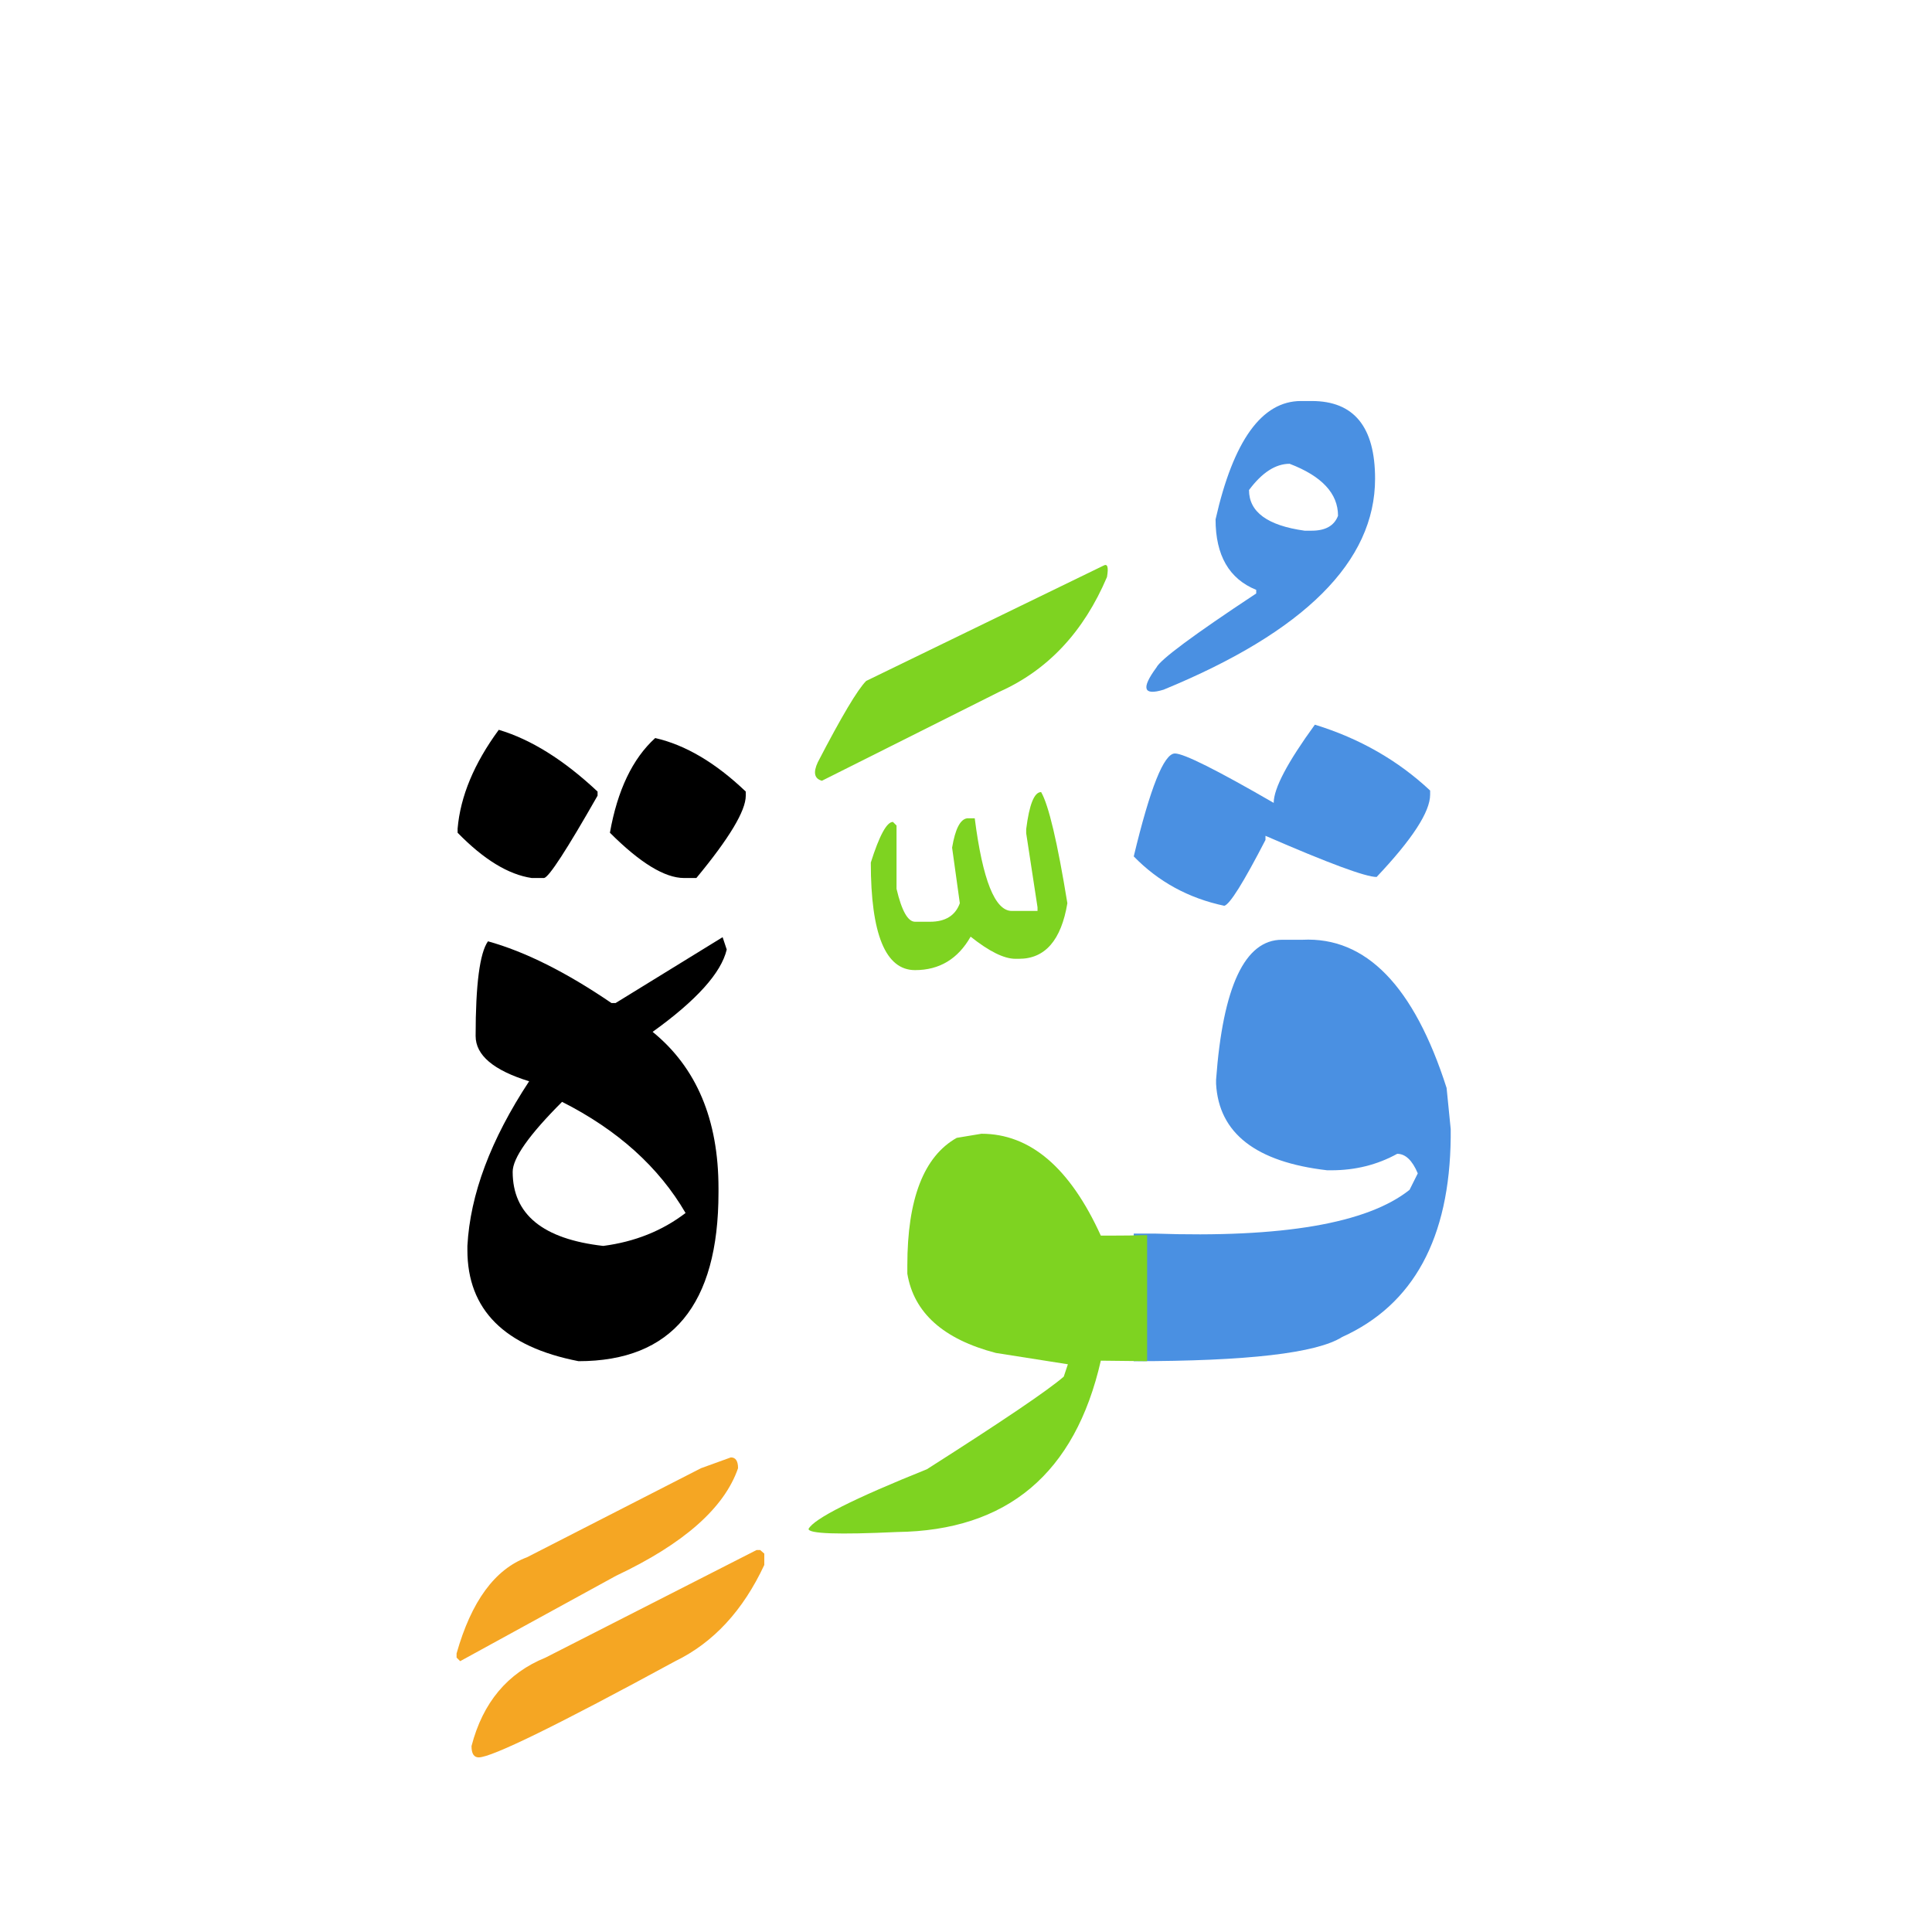 <svg width="220" height="220" xmlns="http://www.w3.org/2000/svg"><g fill="none" fill-rule="evenodd"><path d="M149.727 82.52c5.078 1.562 9.453 4.062 13.125 7.5v.468c0 1.953-2.032 5.078-6.094 9.375-1.25 0-5.469-1.562-12.656-4.687v.469c-2.5 4.843-4.063 7.343-4.688 7.5-4.062-.86-7.5-2.735-10.312-5.625 1.875-7.813 3.437-11.72 4.687-11.72 1.016 0 4.766 1.876 11.25 5.626 0-1.64 1.563-4.61 4.688-8.906zm-20.625 57.949h2.343c14.57.508 24.258-1.153 29.063-4.98l.937-1.876c-.625-1.484-1.406-2.226-2.343-2.226-2.266 1.25-4.766 1.875-7.5 1.875h-.47c-8.124-.938-12.343-4.219-12.655-9.844v-.469c.78-10.625 3.28-15.937 7.5-15.937h2.343c7.227-.352 12.696 5.273 16.407 16.875l.468 4.687v.938c-.117 11.484-4.238 19.062-12.363 22.734-2.89 1.836-10.8 2.754-23.73 2.754v-14.531zm20.273-94.805c4.805 0 7.207 2.95 7.207 8.848 0 9.414-8.027 17.422-24.082 24.023-2.305.703-2.578-.137-.82-2.52.43-.898 4.218-3.71 11.367-8.437v-.41c-3.086-1.25-4.629-3.926-4.629-8.027 2.031-8.985 5.273-13.477 9.727-13.477h1.23zm-2.52 7.148c-1.601 0-3.144.997-4.628 2.989 0 2.5 2.109 4.043 6.328 4.629h.82c1.563 0 2.559-.567 2.988-1.7 0-2.539-1.836-4.511-5.508-5.917z" fill="#4A90E2"/><path d="M130.625 155l-5.273-.059c-2.93 12.852-10.664 19.356-23.204 19.512-6.718.313-10.078.195-10.078-.351.625-1.172 5.117-3.438 13.477-6.797 8.594-5.47 13.789-8.985 15.586-10.547l.469-1.406-8.204-1.29c-5.976-1.562-9.335-4.57-10.078-9.023v-.937c0-7.579 1.875-12.422 5.625-14.532l2.813-.468c5.547 0 10.078 3.867 13.594 11.601h.937c1.602 0 3.047-.02 4.336-.058V155zm-12.07-64.805c.86 1.485 1.855 5.703 2.988 12.657-.703 4.218-2.54 6.328-5.508 6.328h-.41c-1.29 0-2.988-.84-5.098-2.52-1.445 2.54-3.554 3.809-6.328 3.809-3.36 0-5.039-4.082-5.039-12.246.977-3.086 1.817-4.63 2.52-4.63l.41.41v7.208c.586 2.5 1.289 3.75 2.11 3.75h1.698c1.758 0 2.891-.703 3.399-2.11l-.879-6.328c.352-2.109.918-3.222 1.7-3.34h.878c.899 7.032 2.305 10.547 4.219 10.547h2.93v-.41l-1.29-8.437v-.469c.352-2.812.918-4.219 1.7-4.219zm7.09-25.781c.468-.273.605.156.41 1.29-2.657 6.25-6.739 10.605-12.246 13.066L93.594 88.906c-.86-.234-1.016-.937-.469-2.11 2.695-5.194 4.531-8.28 5.508-9.257l27.012-13.125z" fill="#7ED321"/><path d="M82.285 106.719l.469 1.406c-.625 2.656-3.438 5.781-8.438 9.375 5 4.063 7.5 10 7.5 17.813v.468c0 12.813-5.312 19.219-15.937 19.219-8.438-1.64-12.656-5.86-12.656-12.656v-.469c.312-5.86 2.656-12.11 7.03-18.75-4.062-1.25-6.093-2.969-6.093-5.156 0-5.86.469-9.453 1.406-10.781 4.22 1.171 8.907 3.515 14.063 7.03h.469l12.187-7.5zm-18.281 18.75c-3.75 3.75-5.625 6.406-5.625 7.969 0 4.843 3.437 7.656 10.312 8.437 3.594-.469 6.72-1.719 9.375-3.75-3.046-5.234-7.734-9.453-14.062-12.656zM74.61 84.043c3.437.781 6.874 2.812 10.312 6.094v.468c0 1.72-1.875 4.844-5.625 9.375H77.89c-2.188 0-5-1.718-8.438-5.156.86-4.844 2.578-8.437 5.156-10.781zm-17.813-.938c3.672 1.094 7.422 3.438 11.25 7.032v.468c-3.516 6.172-5.547 9.297-6.094 9.375h-1.406c-2.656-.39-5.469-2.109-8.438-5.156v-.469c.313-3.671 1.875-7.421 4.688-11.25z" fill="#000"/><path d="M83.223 165.957c.547 0 .82.41.82 1.23-1.563 4.532-6.191 8.614-13.887 12.247l-17.754 9.726-.41-.41v-.469c1.68-5.937 4.356-9.59 8.028-10.957l19.804-10.137 3.399-1.23zm3.34 10.547l.468.41v1.29c-2.422 5.194-5.8 8.847-10.136 10.956-13.438 7.305-20.899 10.957-22.383 10.957-.547 0-.82-.43-.82-1.289 1.288-4.96 4.1-8.32 8.437-10.078l24.023-12.246h.41z" fill="#F5A623"/></g></svg>